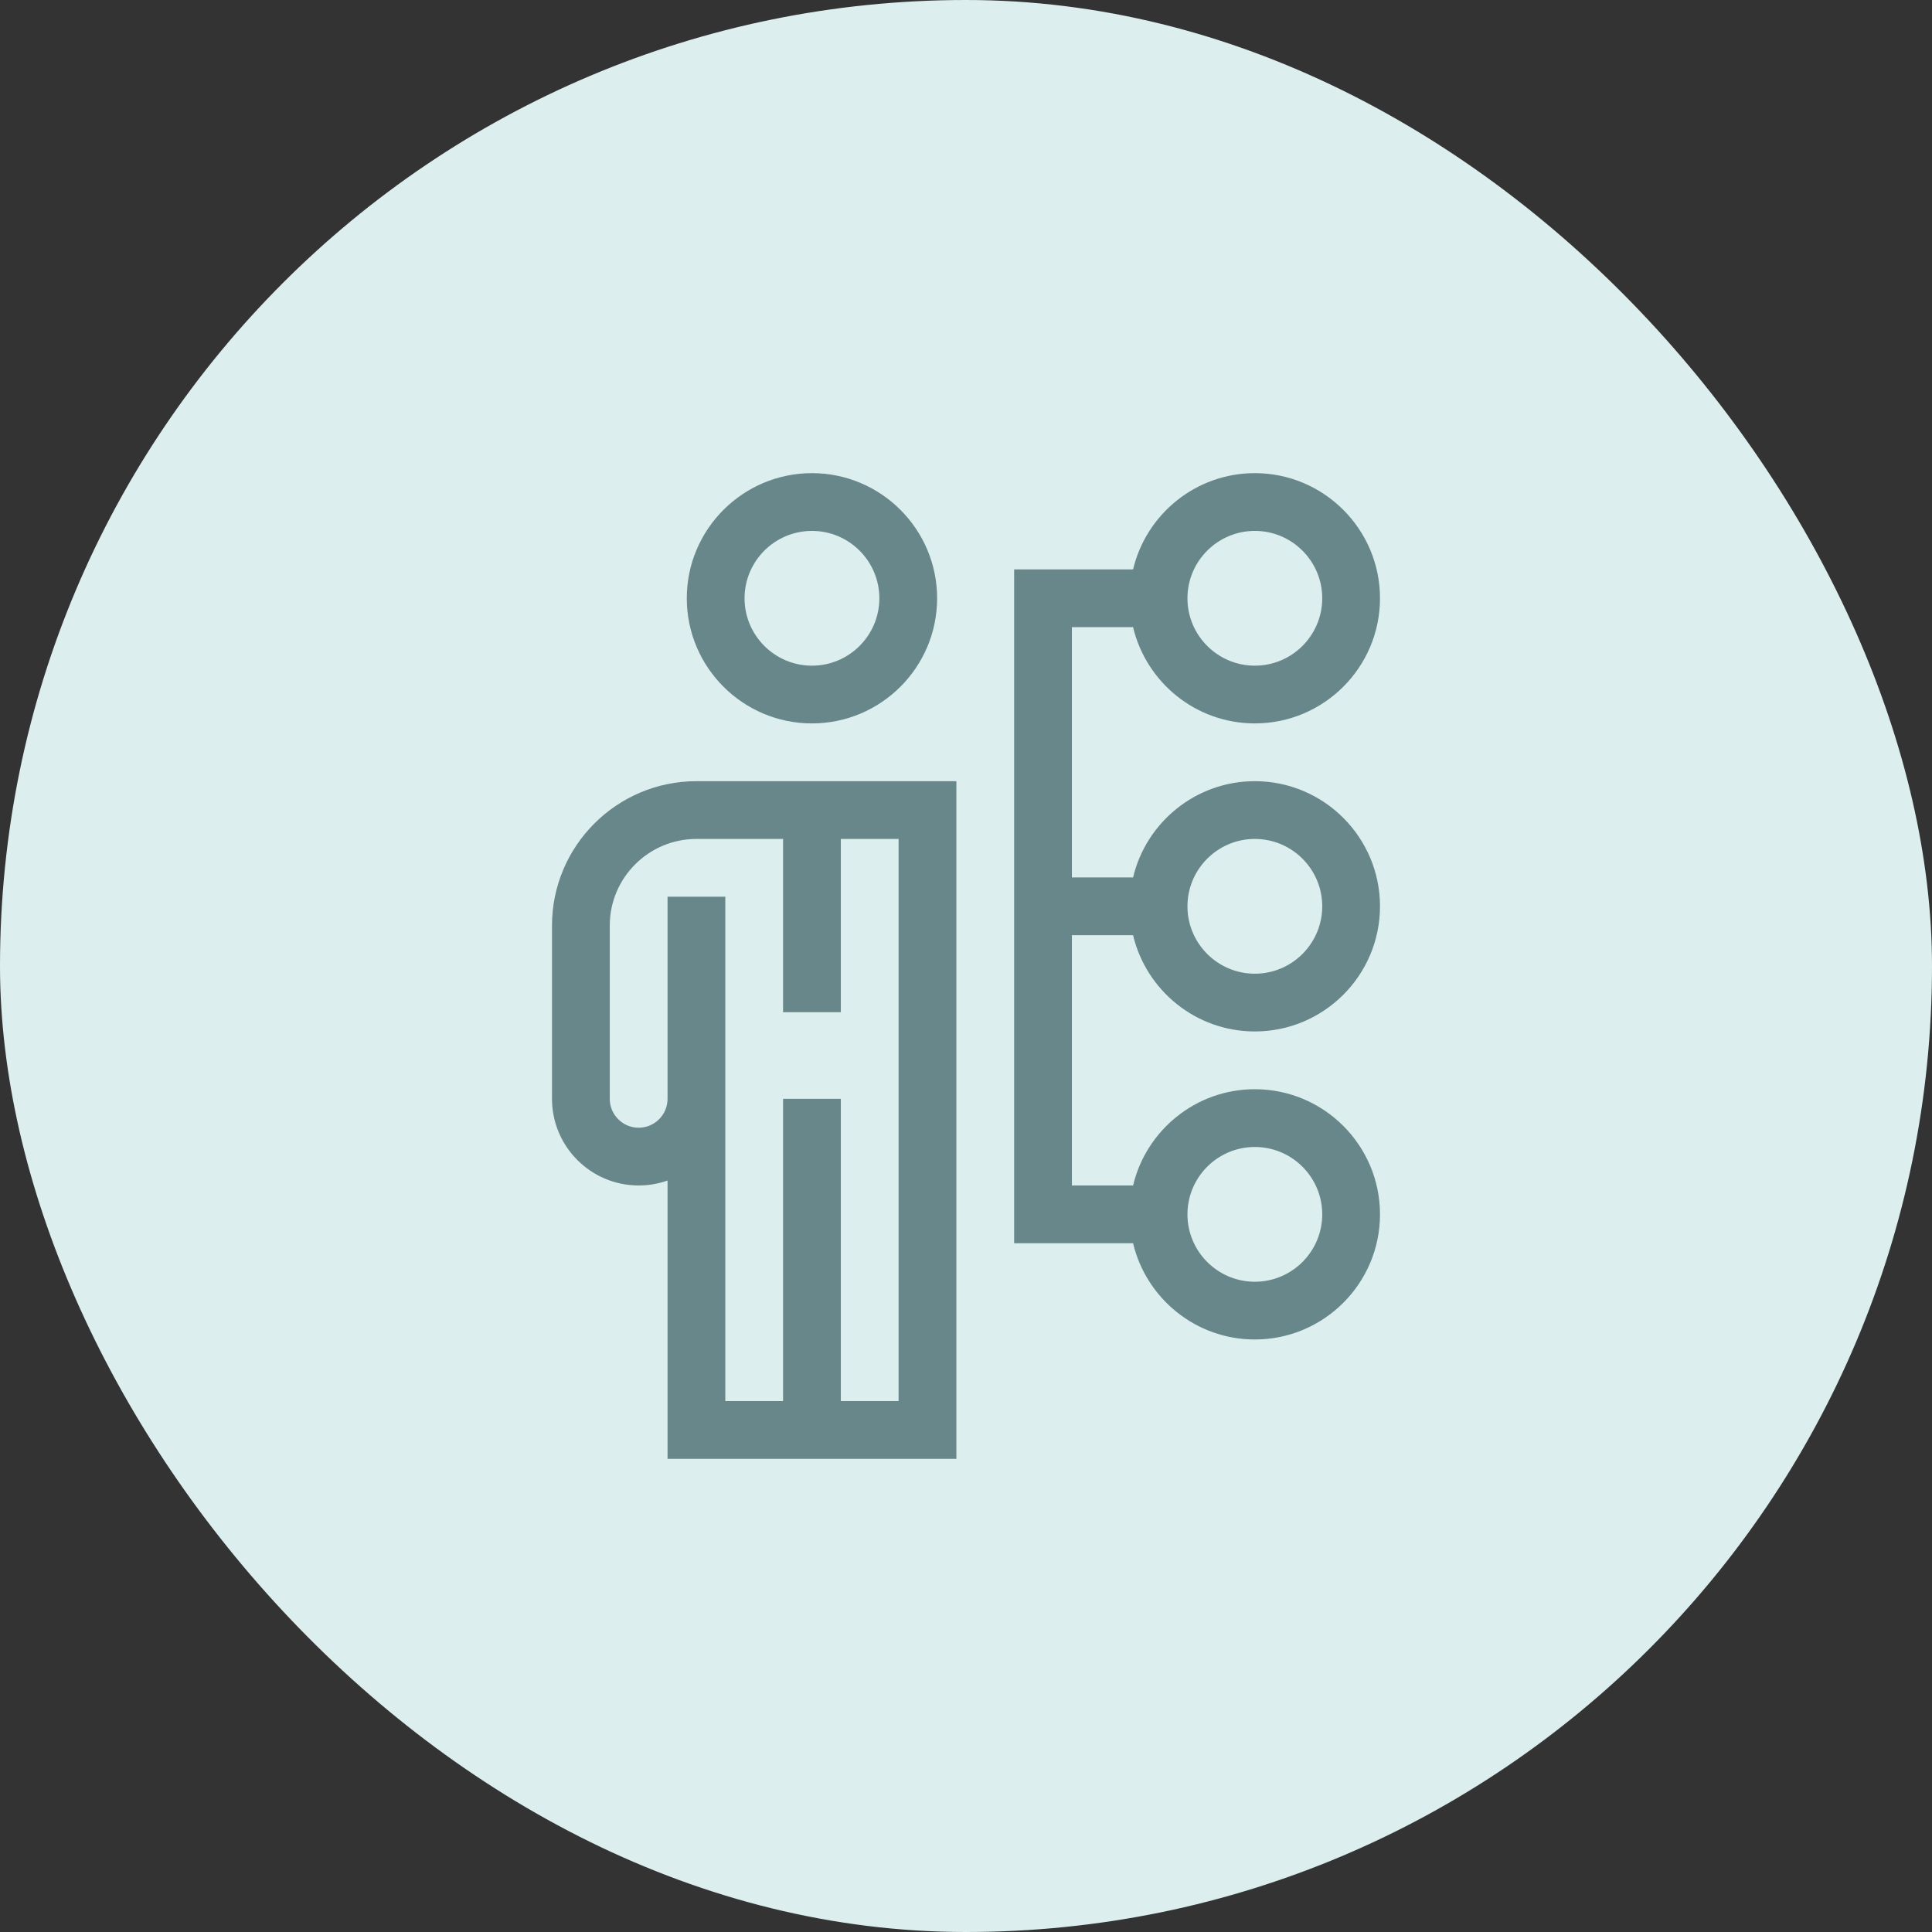 <svg width="98" height="98" viewBox="0 0 98 98" fill="none" xmlns="http://www.w3.org/2000/svg">
<rect x="0" y="0" width="98" height="98" fill="#333333" stroke="none"/>
<rect width="98" height="98" rx="49" fill="#DDEEEF"/>
<path d="M41.186 36.695C44.687 36.695 47.535 33.848 47.535 30.348C47.535 26.848 44.687 24 41.186 24C37.685 24 34.837 26.848 34.837 30.348C34.837 33.848 37.685 36.695 41.186 36.695ZM41.186 26.93C43.071 26.93 44.605 28.463 44.605 30.348C44.605 32.232 43.071 33.766 41.186 33.766C39.301 33.766 37.767 32.232 37.767 30.348C37.767 28.463 39.301 26.93 41.186 26.93Z" fill="#67878A"/>
<path d="M35.326 39.625C31.286 39.625 28 42.911 28 46.949V55.738C28 58.161 29.972 60.133 32.395 60.133C32.909 60.133 33.402 60.044 33.861 59.882V74H48.512V39.625H35.326ZM42.651 71.07V55.738H39.721V71.07H36.791V45.484H33.861V55.738C33.861 56.546 33.203 57.203 32.395 57.203C31.587 57.203 30.93 56.546 30.93 55.738V46.949C30.93 44.526 32.902 42.555 35.326 42.555H39.721V51.344H42.651V42.555H45.581V71.07H42.651Z" fill="#67878A"/>
<path d="M54.372 47.438H57.475C58.138 50.233 60.655 52.32 63.651 52.32C67.152 52.32 70 49.473 70 45.973C70 42.473 67.152 39.625 63.651 39.625C60.655 39.625 58.138 41.712 57.475 44.508H54.372V31.812H57.475C58.138 34.608 60.655 36.695 63.651 36.695C67.152 36.695 70 33.848 70 30.348C70 26.848 67.152 24 63.651 24C60.655 24 58.138 26.087 57.475 28.883H51.442V63.062H57.475C58.138 65.859 60.655 67.945 63.651 67.945C67.152 67.945 70 65.098 70 61.598C70 58.098 67.152 55.25 63.651 55.25C60.655 55.25 58.138 57.337 57.475 60.133H54.372V47.438ZM63.651 42.555C65.536 42.555 67.07 44.088 67.07 45.973C67.07 47.857 65.536 49.391 63.651 49.391C61.766 49.391 60.233 47.857 60.233 45.973C60.233 44.088 61.766 42.555 63.651 42.555ZM63.651 26.93C65.536 26.93 67.07 28.463 67.07 30.348C67.07 32.232 65.536 33.766 63.651 33.766C61.766 33.766 60.233 32.232 60.233 30.348C60.233 28.463 61.766 26.93 63.651 26.93ZM63.651 58.18C65.536 58.18 67.07 59.713 67.07 61.598C67.07 63.482 65.536 65.016 63.651 65.016C61.766 65.016 60.233 63.482 60.233 61.598C60.233 59.713 61.766 58.18 63.651 58.18Z" fill="#67878A"/>
</svg>
